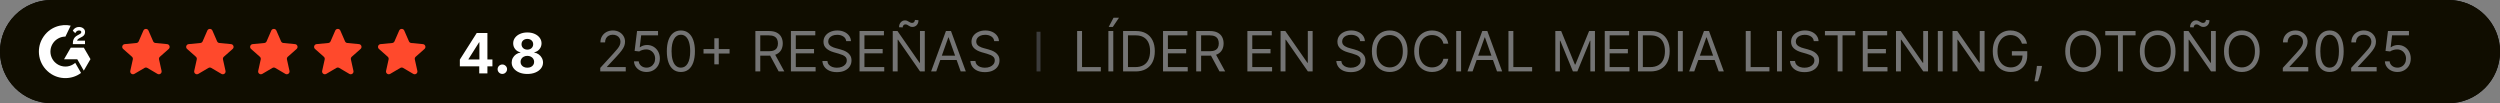 <?xml version="1.0" encoding="utf-8"?>
<svg xmlns="http://www.w3.org/2000/svg" fill="none" height="26" viewBox="0 0 630 26" width="630">
  <rect x="0" y="0" width="630" height="26" fill="#808080" stroke="none"/>
  <path d="M0 13C0 5.82 5.82 0 13 0H617.006C624.186 0 630.006 5.82 630.006 13C630.006 20.18 624.186 26 617.006 26H13C5.82 26 0 20.18 0 13Z" fill="black"/>
  <path d="M0 13C0 5.82 5.82 0 13 0H617.006C624.186 0 630.006 5.82 630.006 13C630.006 20.18 624.186 26 617.006 26H13C5.82 26 0 20.18 0 13Z" fill="#100D00"/>
  <g clip-path="url(#clip0_5110_2129)">
    <path d="M18.96 15.839C19.451 16.692 19.937 17.536 20.423 18.378C18.272 20.025 14.926 20.224 12.448 18.328C9.597 16.144 9.129 12.417 10.655 9.734C12.411 6.649 15.696 5.966 17.811 6.467C17.754 6.591 16.487 9.219 16.487 9.219C16.487 9.219 16.387 9.226 16.33 9.227C15.705 9.253 15.239 9.399 14.74 9.657C14.193 9.943 13.723 10.358 13.373 10.867C13.024 11.376 12.803 11.963 12.733 12.576C12.659 13.199 12.745 13.83 12.983 14.409C13.184 14.899 13.468 15.335 13.849 15.702C14.434 16.267 15.13 16.616 15.937 16.732C16.701 16.841 17.435 16.733 18.124 16.387C18.382 16.257 18.602 16.114 18.858 15.918C18.891 15.897 18.92 15.87 18.96 15.839Z" fill="white"/>
    <path d="M18.964 8.358C18.84 8.235 18.724 8.122 18.609 8.008C18.54 7.94 18.474 7.869 18.404 7.803C18.378 7.779 18.349 7.746 18.349 7.746C18.349 7.746 18.373 7.695 18.383 7.674C18.517 7.404 18.729 7.206 18.979 7.049C19.256 6.874 19.578 6.785 19.906 6.793C20.325 6.801 20.715 6.906 21.043 7.187C21.286 7.394 21.41 7.657 21.432 7.972C21.469 8.502 21.25 8.907 20.814 9.191C20.558 9.357 20.282 9.486 20.006 9.639C19.853 9.723 19.723 9.797 19.573 9.95C19.442 10.102 19.436 10.247 19.436 10.247L21.418 10.244V11.127H18.358C18.358 11.127 18.358 11.067 18.358 11.042C18.347 10.608 18.397 10.2 18.596 9.806C18.779 9.444 19.063 9.179 19.404 8.976C19.667 8.819 19.943 8.685 20.207 8.529C20.369 8.433 20.484 8.291 20.483 8.086C20.483 7.911 20.355 7.754 20.172 7.706C19.741 7.589 19.303 7.775 19.075 8.169C19.041 8.227 19.008 8.284 18.964 8.358Z" fill="white"/>
    <path d="M22.799 14.901L21.129 12.016H17.823L16.142 14.931H19.472L21.115 17.802L22.799 14.901Z" fill="white"/>
  </g>
  <path d="M36.134 7.703C36.378 7.143 37.172 7.143 37.416 7.703L38.597 10.417C38.698 10.65 38.918 10.81 39.171 10.834L42.117 11.119C42.725 11.177 42.971 11.933 42.514 12.338L40.297 14.3C40.107 14.468 40.023 14.726 40.078 14.975L40.718 17.865C40.85 18.461 40.207 18.928 39.681 18.618L37.13 17.116C36.911 16.988 36.639 16.988 36.42 17.116L33.869 18.618C33.343 18.928 32.7 18.461 32.832 17.865L33.472 14.975C33.527 14.726 33.443 14.468 33.253 14.3L31.036 12.338C30.579 11.933 30.825 11.177 31.433 11.119L34.379 10.834C34.632 10.81 34.852 10.65 34.953 10.417L36.134 7.703Z" fill="#FF492C"/>
  <path d="M52.247 7.703C52.491 7.143 53.285 7.143 53.529 7.703L54.71 10.417C54.812 10.65 55.031 10.81 55.284 10.834L58.231 11.119C58.839 11.177 59.084 11.933 58.627 12.338L56.41 14.3C56.22 14.468 56.136 14.726 56.191 14.975L56.831 17.865C56.963 18.461 56.32 18.928 55.794 18.618L53.243 17.116C53.024 16.988 52.752 16.988 52.534 17.116L49.983 18.618C49.456 18.928 48.813 18.461 48.946 17.865L49.585 14.975C49.64 14.726 49.556 14.468 49.366 14.3L47.15 12.338C46.692 11.933 46.938 11.177 47.546 11.119L50.492 10.834C50.745 10.81 50.965 10.65 51.066 10.417L52.247 7.703Z" fill="#FF492C"/>
  <path d="M68.366 7.703C68.61 7.143 69.405 7.143 69.648 7.703L70.829 10.417C70.931 10.65 71.15 10.81 71.403 10.834L74.35 11.119C74.958 11.177 75.203 11.933 74.746 12.338L72.529 14.3C72.339 14.468 72.255 14.726 72.31 14.975L72.95 17.865C73.082 18.461 72.439 18.928 71.913 18.618L69.362 17.116C69.143 16.988 68.872 16.988 68.653 17.116L66.102 18.618C65.575 18.928 64.933 18.461 65.065 17.865L65.705 14.975C65.76 14.726 65.675 14.468 65.485 14.3L63.269 12.338C62.811 11.933 63.057 11.177 63.665 11.119L66.612 10.834C66.864 10.81 67.084 10.65 67.185 10.417L68.366 7.703Z" fill="#FF492C"/>
  <path d="M84.485 7.703C84.728 7.143 85.523 7.143 85.767 7.703L86.948 10.417C87.049 10.65 87.269 10.81 87.522 10.834L90.468 11.119C91.076 11.177 91.322 11.933 90.864 12.338L88.648 14.3C88.457 14.468 88.374 14.726 88.428 14.975L89.068 17.865C89.2 18.461 88.558 18.928 88.031 18.618L85.48 17.116C85.261 16.988 84.99 16.988 84.771 17.116L82.22 18.618C81.694 18.928 81.051 18.461 81.183 17.865L81.823 14.975C81.878 14.726 81.794 14.468 81.603 14.3L79.387 12.338C78.93 11.933 79.175 11.177 79.783 11.119L82.73 10.834C82.983 10.81 83.202 10.65 83.303 10.417L84.485 7.703Z" fill="#FF492C"/>
  <path d="M100.592 7.703C100.836 7.143 101.63 7.143 101.874 7.703L103.055 10.417C103.156 10.65 103.376 10.81 103.629 10.834L106.575 11.119C107.183 11.177 107.429 11.933 106.972 12.338L104.755 14.3C104.565 14.468 104.481 14.726 104.536 14.975L105.176 17.865C105.308 18.461 104.665 18.928 104.139 18.618L101.588 17.116C101.369 16.988 101.097 16.988 100.878 17.116L98.327 18.618C97.801 18.928 97.158 18.461 97.29 17.865L97.93 14.975C97.985 14.726 97.901 14.468 97.711 14.3L95.494 12.338C95.037 11.933 95.282 11.177 95.891 11.119L98.837 10.834C99.09 10.81 99.31 10.65 99.411 10.417L100.592 7.703Z" fill="#FF492C"/>
  <path d="M115.883 16.71V15.015L120.134 8.318H121.595V10.665H120.73L118.051 14.905V14.985H124.091V16.71H115.883ZM120.77 18.5V16.193L120.81 15.443V8.318H122.828V18.5H120.77ZM126.592 18.629C126.264 18.629 125.982 18.513 125.747 18.281C125.515 18.046 125.399 17.764 125.399 17.436C125.399 17.111 125.515 16.833 125.747 16.601C125.982 16.369 126.264 16.253 126.592 16.253C126.91 16.253 127.188 16.369 127.427 16.601C127.666 16.833 127.785 17.111 127.785 17.436C127.785 17.655 127.729 17.855 127.616 18.038C127.507 18.217 127.362 18.361 127.184 18.47C127.005 18.576 126.807 18.629 126.592 18.629ZM132.892 18.639C132.127 18.639 131.445 18.515 130.849 18.266C130.256 18.014 129.79 17.671 129.452 17.237C129.114 16.803 128.945 16.311 128.945 15.761C128.945 15.336 129.041 14.947 129.233 14.592C129.429 14.234 129.694 13.938 130.028 13.702C130.363 13.464 130.738 13.311 131.152 13.245V13.175C130.609 13.066 130.168 12.803 129.83 12.385C129.492 11.964 129.323 11.475 129.323 10.918C129.323 10.391 129.477 9.922 129.785 9.511C130.093 9.097 130.516 8.772 131.053 8.537C131.593 8.298 132.206 8.179 132.892 8.179C133.578 8.179 134.19 8.298 134.727 8.537C135.267 8.776 135.691 9.102 135.999 9.516C136.308 9.927 136.463 10.395 136.467 10.918C136.463 11.479 136.291 11.967 135.95 12.385C135.608 12.803 135.171 13.066 134.637 13.175V13.245C135.045 13.311 135.414 13.464 135.746 13.702C136.081 13.938 136.346 14.234 136.541 14.592C136.74 14.947 136.841 15.336 136.845 15.761C136.841 16.311 136.671 16.803 136.332 17.237C135.994 17.671 135.527 18.014 134.93 18.266C134.337 18.515 133.658 18.639 132.892 18.639ZM132.892 17.058C133.234 17.058 133.532 16.997 133.787 16.874C134.042 16.748 134.241 16.576 134.384 16.357C134.529 16.135 134.602 15.88 134.602 15.592C134.602 15.297 134.528 15.037 134.379 14.811C134.229 14.582 134.027 14.403 133.772 14.274C133.517 14.142 133.224 14.075 132.892 14.075C132.564 14.075 132.271 14.142 132.012 14.274C131.754 14.403 131.55 14.582 131.401 14.811C131.255 15.037 131.182 15.297 131.182 15.592C131.182 15.88 131.253 16.135 131.396 16.357C131.538 16.576 131.739 16.748 131.997 16.874C132.256 16.997 132.554 17.058 132.892 17.058ZM132.892 12.509C133.177 12.509 133.431 12.451 133.653 12.335C133.875 12.219 134.049 12.059 134.175 11.853C134.301 11.648 134.364 11.411 134.364 11.142C134.364 10.877 134.301 10.645 134.175 10.446C134.049 10.244 133.877 10.086 133.658 9.974C133.439 9.858 133.184 9.8 132.892 9.8C132.604 9.8 132.349 9.858 132.127 9.974C131.904 10.086 131.73 10.244 131.604 10.446C131.482 10.645 131.421 10.877 131.421 11.142C131.421 11.411 131.484 11.648 131.609 11.853C131.735 12.059 131.909 12.219 132.131 12.335C132.354 12.451 132.607 12.509 132.892 12.509Z" fill="white"/>
  <path d="M151.266 18V17.105L154.627 13.426C155.021 12.995 155.346 12.621 155.601 12.303C155.856 11.981 156.045 11.68 156.168 11.398C156.294 11.113 156.357 10.814 156.357 10.503C156.357 10.145 156.271 9.835 156.098 9.573C155.929 9.311 155.697 9.109 155.402 8.967C155.107 8.824 154.776 8.753 154.408 8.753C154.017 8.753 153.675 8.834 153.384 8.996C153.095 9.156 152.872 9.379 152.713 9.668C152.557 9.956 152.479 10.294 152.479 10.682H151.306C151.306 10.085 151.443 9.562 151.718 9.111C151.993 8.66 152.368 8.309 152.842 8.057C153.319 7.805 153.854 7.679 154.448 7.679C155.044 7.679 155.573 7.805 156.034 8.057C156.494 8.309 156.856 8.648 157.117 9.076C157.379 9.504 157.51 9.979 157.51 10.503C157.51 10.877 157.442 11.244 157.306 11.602C157.174 11.956 156.942 12.352 156.61 12.79C156.282 13.224 155.826 13.754 155.243 14.381L152.956 16.827V16.906H157.689V18H151.266ZM162.924 18.139C162.341 18.139 161.816 18.023 161.348 17.791C160.881 17.559 160.506 17.241 160.225 16.837C159.943 16.432 159.789 15.972 159.762 15.454H160.956C161.002 15.915 161.211 16.296 161.582 16.598C161.956 16.896 162.404 17.046 162.924 17.046C163.342 17.046 163.713 16.948 164.038 16.752C164.366 16.557 164.623 16.288 164.809 15.947C164.997 15.602 165.092 15.213 165.092 14.778C165.092 14.334 164.994 13.938 164.799 13.59C164.606 13.239 164.341 12.962 164.003 12.76C163.665 12.558 163.279 12.455 162.845 12.452C162.533 12.448 162.213 12.496 161.885 12.596C161.557 12.692 161.287 12.816 161.075 12.969L159.921 12.829L160.538 7.818H165.828V8.912H161.572L161.214 11.915H161.274C161.483 11.749 161.744 11.611 162.059 11.502C162.374 11.393 162.702 11.338 163.044 11.338C163.667 11.338 164.222 11.487 164.709 11.786C165.2 12.081 165.584 12.485 165.862 12.999C166.144 13.512 166.285 14.099 166.285 14.758C166.285 15.408 166.139 15.988 165.848 16.499C165.559 17.006 165.161 17.407 164.654 17.702C164.147 17.993 163.571 18.139 162.924 18.139ZM171.581 18.139C170.832 18.139 170.194 17.935 169.667 17.528C169.14 17.117 168.737 16.522 168.459 15.743C168.18 14.961 168.041 14.016 168.041 12.909C168.041 11.809 168.18 10.869 168.459 10.09C168.741 9.308 169.145 8.711 169.672 8.3C170.202 7.886 170.839 7.679 171.581 7.679C172.323 7.679 172.958 7.886 173.485 8.3C174.015 8.711 174.42 9.308 174.698 10.09C174.98 10.869 175.121 11.809 175.121 12.909C175.121 14.016 174.982 14.961 174.703 15.743C174.425 16.522 174.022 17.117 173.495 17.528C172.968 17.935 172.33 18.139 171.581 18.139ZM171.581 17.046C172.323 17.046 172.9 16.688 173.311 15.972C173.722 15.256 173.928 14.235 173.928 12.909C173.928 12.027 173.833 11.277 173.644 10.657C173.459 10.037 173.19 9.565 172.839 9.24C172.491 8.915 172.072 8.753 171.581 8.753C170.845 8.753 170.27 9.116 169.856 9.842C169.442 10.564 169.234 11.587 169.234 12.909C169.234 13.791 169.327 14.54 169.513 15.156C169.698 15.773 169.965 16.242 170.313 16.563C170.665 16.885 171.087 17.046 171.581 17.046ZM180.013 16.21V9.648H181.127V16.21H180.013ZM177.288 13.486V12.372H183.851V13.486H177.288ZM190.355 18V7.818H193.795C194.591 7.818 195.244 7.954 195.754 8.226C196.265 8.494 196.642 8.864 196.888 9.335C197.133 9.805 197.256 10.34 197.256 10.94C197.256 11.54 197.133 12.072 196.888 12.536C196.642 13 196.266 13.365 195.759 13.63C195.252 13.892 194.604 14.023 193.815 14.023H191.031V12.909H193.775C194.319 12.909 194.757 12.829 195.088 12.671C195.423 12.511 195.665 12.286 195.814 11.994C195.966 11.699 196.043 11.348 196.043 10.94C196.043 10.533 195.966 10.176 195.814 9.871C195.661 9.567 195.418 9.331 195.083 9.165C194.748 8.996 194.306 8.912 193.756 8.912H191.588V18H190.355ZM195.148 13.426L197.653 18H196.222L193.756 13.426H195.148ZM199.31 18V7.818H205.455V8.912H200.543V12.352H205.137V13.446H200.543V16.906H205.535V18H199.31ZM213.245 10.364C213.186 9.86 212.944 9.469 212.52 9.19C212.095 8.912 211.575 8.773 210.959 8.773C210.508 8.773 210.113 8.846 209.775 8.991C209.441 9.137 209.179 9.338 208.99 9.593C208.804 9.848 208.711 10.138 208.711 10.463C208.711 10.735 208.776 10.969 208.905 11.164C209.038 11.356 209.207 11.517 209.412 11.646C209.618 11.772 209.833 11.877 210.059 11.96C210.284 12.039 210.491 12.104 210.68 12.153L211.714 12.432C211.979 12.501 212.274 12.598 212.599 12.72C212.927 12.843 213.241 13.01 213.539 13.222C213.84 13.431 214.089 13.7 214.285 14.028C214.48 14.356 214.578 14.758 214.578 15.236C214.578 15.786 214.434 16.283 214.145 16.727C213.86 17.171 213.443 17.524 212.892 17.786C212.346 18.048 211.681 18.179 210.899 18.179C210.17 18.179 209.538 18.061 209.005 17.826C208.474 17.591 208.057 17.262 207.752 16.842C207.45 16.421 207.28 15.932 207.24 15.375H208.513C208.546 15.759 208.675 16.078 208.9 16.329C209.129 16.578 209.417 16.764 209.765 16.886C210.117 17.006 210.495 17.065 210.899 17.065C211.37 17.065 211.792 16.989 212.167 16.837C212.541 16.681 212.838 16.465 213.057 16.19C213.275 15.912 213.385 15.587 213.385 15.216C213.385 14.878 213.29 14.603 213.101 14.391C212.912 14.178 212.664 14.006 212.356 13.874C212.047 13.741 211.714 13.625 211.356 13.526L210.103 13.168C209.308 12.939 208.678 12.613 208.214 12.188C207.75 11.764 207.518 11.209 207.518 10.523C207.518 9.953 207.672 9.455 207.981 9.031C208.292 8.604 208.71 8.272 209.233 8.037C209.76 7.798 210.349 7.679 210.998 7.679C211.655 7.679 212.238 7.797 212.748 8.032C213.259 8.264 213.663 8.582 213.961 8.987C214.263 9.391 214.422 9.85 214.439 10.364H213.245ZM216.605 18V7.818H222.75V8.912H217.838V12.352H222.432V13.446H217.838V16.906H222.829V18H216.605ZM233.046 7.818V18H231.853L226.305 10.006H226.205V18H224.972V7.818H226.165L231.734 15.832H231.833V7.818H233.046ZM227.478 6.903L226.563 6.864C226.563 6.357 226.707 5.942 226.996 5.621C227.287 5.296 227.647 5.134 228.074 5.134C228.263 5.134 228.431 5.167 228.577 5.233C228.722 5.296 228.862 5.369 228.994 5.452C229.127 5.535 229.263 5.609 229.402 5.675C229.544 5.738 229.705 5.77 229.884 5.77C230.073 5.77 230.232 5.697 230.361 5.551C230.494 5.402 230.56 5.223 230.56 5.014L231.455 5.094C231.455 5.611 231.309 6.022 231.018 6.327C230.729 6.632 230.371 6.784 229.944 6.784C229.715 6.784 229.526 6.753 229.377 6.69C229.228 6.623 229.095 6.549 228.979 6.466C228.863 6.383 228.741 6.31 228.611 6.247C228.482 6.181 228.323 6.148 228.134 6.148C227.945 6.148 227.788 6.222 227.662 6.371C227.539 6.517 227.478 6.695 227.478 6.903ZM235.931 18H234.638L238.377 7.818H239.65L243.388 18H242.096L239.053 9.429H238.973L235.931 18ZM236.408 14.023H241.618V15.117H236.408V14.023ZM250.542 10.364C250.483 9.86 250.241 9.469 249.816 9.19C249.392 8.912 248.872 8.773 248.255 8.773C247.805 8.773 247.41 8.846 247.072 8.991C246.737 9.137 246.476 9.338 246.287 9.593C246.101 9.848 246.008 10.138 246.008 10.463C246.008 10.735 246.073 10.969 246.202 11.164C246.335 11.356 246.504 11.517 246.709 11.646C246.915 11.772 247.13 11.877 247.356 11.96C247.581 12.039 247.788 12.104 247.977 12.153L249.011 12.432C249.276 12.501 249.571 12.598 249.896 12.72C250.224 12.843 250.537 13.01 250.836 13.222C251.137 13.431 251.386 13.7 251.581 14.028C251.777 14.356 251.875 14.758 251.875 15.236C251.875 15.786 251.731 16.283 251.442 16.727C251.157 17.171 250.74 17.524 250.189 17.786C249.642 18.048 248.978 18.179 248.196 18.179C247.467 18.179 246.835 18.061 246.302 17.826C245.771 17.591 245.354 17.262 245.049 16.842C244.747 16.421 244.576 15.932 244.537 15.375H245.809C245.843 15.759 245.972 16.078 246.197 16.329C246.426 16.578 246.714 16.764 247.062 16.886C247.414 17.006 247.791 17.065 248.196 17.065C248.666 17.065 249.089 16.989 249.464 16.837C249.838 16.681 250.135 16.465 250.353 16.19C250.572 15.912 250.682 15.587 250.682 15.216C250.682 14.878 250.587 14.603 250.398 14.391C250.209 14.178 249.961 14.006 249.652 13.874C249.344 13.741 249.011 13.625 248.653 13.526L247.4 13.168C246.605 12.939 245.975 12.613 245.511 12.188C245.047 11.764 244.815 11.209 244.815 10.523C244.815 9.953 244.969 9.455 245.277 9.031C245.589 8.604 246.007 8.272 246.53 8.037C247.057 7.798 247.646 7.679 248.295 7.679C248.951 7.679 249.535 7.797 250.045 8.032C250.556 8.264 250.96 8.582 251.258 8.987C251.56 9.391 251.719 9.85 251.736 10.364H250.542Z" fill="#747474"/>
  <path d="M262.206 8V18H261.212V8H262.206Z" fill="#3C3C3C"/>
  <path d="M271.439 18V7.818H272.672V16.906H277.405V18H271.439ZM280.547 7.818V18H279.314V7.818H280.547ZM279.394 6.784L280.607 4.477H281.979L280.428 6.784H279.394ZM286.161 18H283.019V7.818H286.3C287.288 7.818 288.133 8.022 288.836 8.43C289.539 8.834 290.077 9.416 290.452 10.175C290.826 10.93 291.013 11.835 291.013 12.889C291.013 13.95 290.824 14.863 290.447 15.629C290.069 16.391 289.519 16.977 288.796 17.389C288.074 17.796 287.195 18 286.161 18ZM284.252 16.906H286.082C286.923 16.906 287.621 16.744 288.175 16.419C288.728 16.094 289.141 15.632 289.413 15.032C289.684 14.432 289.82 13.718 289.82 12.889C289.82 12.067 289.686 11.36 289.418 10.766C289.149 10.17 288.748 9.712 288.214 9.394C287.681 9.073 287.016 8.912 286.221 8.912H284.252V16.906ZM293.082 18V7.818H299.226V8.912H294.315V12.352H298.908V13.446H294.315V16.906H299.306V18H293.082ZM301.449 18V7.818H304.889C305.685 7.818 306.338 7.954 306.848 8.226C307.358 8.494 307.736 8.864 307.981 9.335C308.227 9.805 308.349 10.34 308.349 10.94C308.349 11.54 308.227 12.072 307.981 12.536C307.736 13 307.36 13.365 306.853 13.63C306.346 13.892 305.698 14.023 304.909 14.023H302.125V12.909H304.869C305.413 12.909 305.85 12.829 306.182 12.671C306.516 12.511 306.758 12.286 306.908 11.994C307.06 11.699 307.136 11.348 307.136 10.94C307.136 10.533 307.06 10.176 306.908 9.871C306.755 9.567 306.512 9.331 306.177 9.165C305.842 8.996 305.4 8.912 304.849 8.912H302.682V18H301.449ZM306.241 13.426L308.747 18H307.315L304.849 13.426H306.241ZM314.341 18V7.818H320.486V8.912H315.574V12.352H320.168V13.446H315.574V16.906H320.566V18H314.341ZM330.782 7.818V18H329.589L324.041 10.006H323.941V18H322.709V7.818H323.902L329.47 15.832H329.569V7.818H330.782ZM342.755 10.364C342.696 9.86 342.454 9.469 342.029 9.19C341.605 8.912 341.085 8.773 340.468 8.773C340.018 8.773 339.623 8.846 339.285 8.991C338.95 9.137 338.688 9.338 338.5 9.593C338.314 9.848 338.221 10.138 338.221 10.463C338.221 10.735 338.286 10.969 338.415 11.164C338.548 11.356 338.717 11.517 338.922 11.646C339.128 11.772 339.343 11.877 339.568 11.96C339.794 12.039 340.001 12.104 340.19 12.153L341.224 12.432C341.489 12.501 341.784 12.598 342.109 12.72C342.437 12.843 342.75 13.01 343.049 13.222C343.35 13.431 343.599 13.7 343.794 14.028C343.99 14.356 344.088 14.758 344.088 15.236C344.088 15.786 343.943 16.283 343.655 16.727C343.37 17.171 342.952 17.524 342.402 17.786C341.855 18.048 341.191 18.179 340.409 18.179C339.679 18.179 339.048 18.061 338.514 17.826C337.984 17.591 337.567 17.262 337.262 16.842C336.96 16.421 336.789 15.932 336.75 15.375H338.022C338.055 15.759 338.185 16.078 338.41 16.329C338.639 16.578 338.927 16.764 339.275 16.886C339.626 17.006 340.004 17.065 340.409 17.065C340.879 17.065 341.302 16.989 341.676 16.837C342.051 16.681 342.348 16.465 342.566 16.19C342.785 15.912 342.894 15.587 342.894 15.216C342.894 14.878 342.8 14.603 342.611 14.391C342.422 14.178 342.174 14.006 341.865 13.874C341.557 13.741 341.224 13.625 340.866 13.526L339.613 13.168C338.818 12.939 338.188 12.613 337.724 12.188C337.26 11.764 337.028 11.209 337.028 10.523C337.028 9.953 337.182 9.455 337.49 9.031C337.802 8.604 338.219 8.272 338.743 8.037C339.27 7.798 339.858 7.679 340.508 7.679C341.164 7.679 341.748 7.797 342.258 8.032C342.768 8.264 343.173 8.582 343.471 8.987C343.773 9.391 343.932 9.85 343.948 10.364H342.755ZM354.706 12.909C354.706 13.983 354.512 14.911 354.124 15.693C353.736 16.475 353.204 17.079 352.528 17.503C351.852 17.927 351.08 18.139 350.211 18.139C349.343 18.139 348.571 17.927 347.895 17.503C347.218 17.079 346.687 16.475 346.299 15.693C345.911 14.911 345.717 13.983 345.717 12.909C345.717 11.835 345.911 10.907 346.299 10.125C346.687 9.343 347.218 8.74 347.895 8.315C348.571 7.891 349.343 7.679 350.211 7.679C351.08 7.679 351.852 7.891 352.528 8.315C353.204 8.74 353.736 9.343 354.124 10.125C354.512 10.907 354.706 11.835 354.706 12.909ZM353.513 12.909C353.513 12.027 353.365 11.283 353.07 10.677C352.778 10.07 352.382 9.611 351.882 9.3C351.385 8.988 350.828 8.832 350.211 8.832C349.595 8.832 349.036 8.988 348.536 9.3C348.039 9.611 347.643 10.07 347.348 10.677C347.056 11.283 346.91 12.027 346.91 12.909C346.91 13.791 347.056 14.535 347.348 15.141C347.643 15.748 348.039 16.207 348.536 16.518C349.036 16.83 349.595 16.986 350.211 16.986C350.828 16.986 351.385 16.83 351.882 16.518C352.382 16.207 352.778 15.748 353.07 15.141C353.365 14.535 353.513 13.791 353.513 12.909ZM364.972 11H363.739C363.666 10.645 363.539 10.334 363.356 10.065C363.177 9.797 362.959 9.572 362.7 9.389C362.445 9.204 362.161 9.064 361.85 8.972C361.538 8.879 361.214 8.832 360.875 8.832C360.259 8.832 359.7 8.988 359.2 9.3C358.703 9.611 358.307 10.07 358.012 10.677C357.72 11.283 357.574 12.027 357.574 12.909C357.574 13.791 357.72 14.535 358.012 15.141C358.307 15.748 358.703 16.207 359.2 16.518C359.7 16.83 360.259 16.986 360.875 16.986C361.214 16.986 361.538 16.939 361.85 16.847C362.161 16.754 362.445 16.616 362.7 16.434C362.959 16.248 363.177 16.021 363.356 15.753C363.539 15.481 363.666 15.169 363.739 14.818H364.972C364.879 15.338 364.71 15.804 364.465 16.215C364.22 16.626 363.915 16.976 363.55 17.264C363.186 17.549 362.776 17.766 362.322 17.916C361.871 18.065 361.389 18.139 360.875 18.139C360.007 18.139 359.235 17.927 358.559 17.503C357.883 17.079 357.351 16.475 356.963 15.693C356.575 14.911 356.381 13.983 356.381 12.909C356.381 11.835 356.575 10.907 356.963 10.125C357.351 9.343 357.883 8.74 358.559 8.315C359.235 7.891 360.007 7.679 360.875 7.679C361.389 7.679 361.871 7.754 362.322 7.903C362.776 8.052 363.186 8.271 363.55 8.559C363.915 8.844 364.22 9.192 364.465 9.603C364.71 10.011 364.879 10.476 364.972 11ZM368.197 7.818V18H366.964V7.818H368.197ZM371.087 18H369.794L373.533 7.818H374.806L378.544 18H377.252L374.209 9.429H374.13L371.087 18ZM371.564 14.023H376.775V15.117H371.564V14.023ZM380.13 18V7.818H381.363V16.906H386.096V18H380.13ZM391.943 7.818H393.415L396.875 16.27H396.994L400.454 7.818H401.926V18H400.772V10.264H400.673L397.491 18H396.378L393.196 10.264H393.096V18H391.943V7.818ZM404.398 18V7.818H410.543V8.912H405.631V12.352H410.225V13.446H405.631V16.906H410.622V18H404.398ZM415.907 18H412.765V7.818H416.046C417.034 7.818 417.879 8.022 418.582 8.43C419.285 8.834 419.823 9.416 420.198 10.175C420.572 10.93 420.759 11.835 420.759 12.889C420.759 13.95 420.571 14.863 420.193 15.629C419.815 16.391 419.265 16.977 418.542 17.389C417.82 17.796 416.941 18 415.907 18ZM413.998 16.906H415.828C416.67 16.906 417.367 16.744 417.921 16.419C418.474 16.094 418.887 15.632 419.159 15.032C419.43 14.432 419.566 13.718 419.566 12.889C419.566 12.067 419.432 11.36 419.164 10.766C418.895 10.17 418.494 9.712 417.96 9.394C417.427 9.073 416.762 8.912 415.967 8.912H413.998V16.906ZM424.061 7.818V18H422.828V7.818H424.061ZM426.95 18H425.658L429.396 7.818H430.669L434.408 18H433.115L430.073 9.429H429.993L426.95 18ZM427.428 14.023H432.638V15.117H427.428V14.023ZM439.931 18V7.818H441.164V16.906H445.897V18H439.931ZM449.039 7.818V18H447.806V7.818H449.039ZM457.079 10.364C457.02 9.86 456.778 9.469 456.354 9.19C455.929 8.912 455.409 8.773 454.793 8.773C454.342 8.773 453.947 8.846 453.609 8.991C453.275 9.137 453.013 9.338 452.824 9.593C452.638 9.848 452.545 10.138 452.545 10.463C452.545 10.735 452.61 10.969 452.739 11.164C452.872 11.356 453.041 11.517 453.246 11.646C453.452 11.772 453.667 11.877 453.893 11.96C454.118 12.039 454.325 12.104 454.514 12.153L455.548 12.432C455.813 12.501 456.108 12.598 456.433 12.72C456.761 12.843 457.074 13.01 457.373 13.222C457.674 13.431 457.923 13.7 458.119 14.028C458.314 14.356 458.412 14.758 458.412 15.236C458.412 15.786 458.268 16.283 457.979 16.727C457.694 17.171 457.277 17.524 456.726 17.786C456.18 18.048 455.515 18.179 454.733 18.179C454.004 18.179 453.372 18.061 452.839 17.826C452.308 17.591 451.891 17.262 451.586 16.842C451.284 16.421 451.114 15.932 451.074 15.375H452.347C452.38 15.759 452.509 16.078 452.734 16.329C452.963 16.578 453.251 16.764 453.599 16.886C453.951 17.006 454.329 17.065 454.733 17.065C455.204 17.065 455.626 16.989 456.001 16.837C456.375 16.681 456.672 16.465 456.891 16.19C457.109 15.912 457.219 15.587 457.219 15.216C457.219 14.878 457.124 14.603 456.935 14.391C456.746 14.178 456.498 14.006 456.19 13.874C455.881 13.741 455.548 13.625 455.19 13.526L453.937 13.168C453.142 12.939 452.512 12.613 452.048 12.188C451.584 11.764 451.352 11.209 451.352 10.523C451.352 9.953 451.506 9.455 451.815 9.031C452.126 8.604 452.544 8.272 453.067 8.037C453.594 7.798 454.183 7.679 454.832 7.679C455.489 7.679 456.072 7.797 456.582 8.032C457.093 8.264 457.497 8.582 457.795 8.987C458.097 9.391 458.256 9.85 458.273 10.364H457.079ZM459.882 8.912V7.818H467.519V8.912H464.317V18H463.084V8.912H459.882ZM469.421 18V7.818H475.566V8.912H470.654V12.352H475.248V13.446H470.654V16.906H475.646V18H469.421ZM485.862 7.818V18H484.669L479.121 10.006H479.022V18H477.789V7.818H478.982L484.55 15.832H484.649V7.818H485.862ZM489.563 7.818V18H488.33V7.818H489.563ZM500.109 7.818V18H498.915L493.367 10.006H493.268V18H492.035V7.818H493.228L498.796 15.832H498.896V7.818H500.109ZM509.536 11C509.427 10.665 509.282 10.365 509.103 10.1C508.928 9.832 508.717 9.603 508.472 9.414C508.23 9.225 507.955 9.081 507.647 8.982C507.339 8.882 507 8.832 506.633 8.832C506.029 8.832 505.481 8.988 504.987 9.3C504.493 9.611 504.1 10.07 503.809 10.677C503.517 11.283 503.371 12.027 503.371 12.909C503.371 13.791 503.519 14.535 503.814 15.141C504.109 15.748 504.508 16.207 505.012 16.518C505.516 16.83 506.082 16.986 506.712 16.986C507.295 16.986 507.809 16.861 508.253 16.613C508.701 16.361 509.049 16.006 509.297 15.549C509.549 15.088 509.675 14.546 509.675 13.923L510.053 14.003H506.991V12.909H510.868V14.003C510.868 14.841 510.689 15.57 510.331 16.19C509.977 16.81 509.486 17.291 508.86 17.632C508.237 17.97 507.521 18.139 506.712 18.139C505.811 18.139 505.018 17.927 504.336 17.503C503.656 17.079 503.126 16.475 502.745 15.693C502.367 14.911 502.178 13.983 502.178 12.909C502.178 12.104 502.286 11.38 502.501 10.736C502.72 10.09 503.028 9.54 503.426 9.086C503.824 8.632 504.294 8.284 504.838 8.042C505.381 7.8 505.98 7.679 506.633 7.679C507.169 7.679 507.67 7.76 508.134 7.923C508.601 8.082 509.017 8.309 509.382 8.604C509.75 8.895 510.056 9.245 510.302 9.653C510.547 10.057 510.716 10.506 510.809 11H509.536ZM514.571 16.608L514.491 17.145C514.435 17.523 514.349 17.927 514.233 18.358C514.12 18.789 514.003 19.195 513.88 19.576C513.757 19.957 513.656 20.26 513.577 20.486H512.682C512.725 20.274 512.781 19.994 512.851 19.646C512.92 19.298 512.99 18.908 513.06 18.477C513.132 18.05 513.192 17.612 513.239 17.165L513.298 16.608H514.571ZM529.432 12.909C529.432 13.983 529.238 14.911 528.851 15.693C528.463 16.475 527.931 17.079 527.255 17.503C526.579 17.927 525.806 18.139 524.938 18.139C524.07 18.139 523.297 17.927 522.621 17.503C521.945 17.079 521.413 16.475 521.025 15.693C520.638 14.911 520.444 13.983 520.444 12.909C520.444 11.835 520.638 10.907 521.025 10.125C521.413 9.343 521.945 8.74 522.621 8.315C523.297 7.891 524.07 7.679 524.938 7.679C525.806 7.679 526.579 7.891 527.255 8.315C527.931 8.74 528.463 9.343 528.851 10.125C529.238 10.907 529.432 11.835 529.432 12.909ZM528.239 12.909C528.239 12.027 528.092 11.283 527.797 10.677C527.505 10.07 527.109 9.611 526.608 9.3C526.111 8.988 525.554 8.832 524.938 8.832C524.321 8.832 523.763 8.988 523.263 9.3C522.765 9.611 522.369 10.07 522.074 10.677C521.783 11.283 521.637 12.027 521.637 12.909C521.637 13.791 521.783 14.535 522.074 15.141C522.369 15.748 522.765 16.207 523.263 16.518C523.763 16.83 524.321 16.986 524.938 16.986C525.554 16.986 526.111 16.83 526.608 16.518C527.109 16.207 527.505 15.748 527.797 15.141C528.092 14.535 528.239 13.791 528.239 12.909ZM530.525 8.912V7.818H538.161V8.912H534.959V18H533.726V8.912H530.525ZM548.231 12.909C548.231 13.983 548.037 14.911 547.649 15.693C547.262 16.475 546.73 17.079 546.054 17.503C545.377 17.927 544.605 18.139 543.737 18.139C542.868 18.139 542.096 17.927 541.42 17.503C540.744 17.079 540.212 16.475 539.824 15.693C539.436 14.911 539.242 13.983 539.242 12.909C539.242 11.835 539.436 10.907 539.824 10.125C540.212 9.343 540.744 8.74 541.42 8.315C542.096 7.891 542.868 7.679 543.737 7.679C544.605 7.679 545.377 7.891 546.054 8.315C546.73 8.74 547.262 9.343 547.649 10.125C548.037 10.907 548.231 11.835 548.231 12.909ZM547.038 12.909C547.038 12.027 546.89 11.283 546.595 10.677C546.304 10.07 545.908 9.611 545.407 9.3C544.91 8.988 544.353 8.832 543.737 8.832C543.12 8.832 542.562 8.988 542.061 9.3C541.564 9.611 541.168 10.07 540.873 10.677C540.581 11.283 540.436 12.027 540.436 12.909C540.436 13.791 540.581 14.535 540.873 15.141C541.168 15.748 541.564 16.207 542.061 16.518C542.562 16.83 543.12 16.986 543.737 16.986C544.353 16.986 544.91 16.83 545.407 16.518C545.908 16.207 546.304 15.748 546.595 15.141C546.89 14.535 547.038 13.791 547.038 12.909ZM558.378 7.818V18H557.185L551.637 10.006H551.537V18H550.304V7.818H551.497L557.066 15.832H557.165V7.818H558.378ZM552.81 6.903L551.895 6.864C551.895 6.357 552.039 5.942 552.328 5.621C552.619 5.296 552.979 5.134 553.407 5.134C553.595 5.134 553.763 5.167 553.909 5.233C554.054 5.296 554.194 5.369 554.326 5.452C554.459 5.535 554.595 5.609 554.734 5.675C554.876 5.738 555.037 5.77 555.216 5.77C555.405 5.77 555.564 5.697 555.693 5.551C555.826 5.402 555.892 5.223 555.892 5.014L556.787 5.094C556.787 5.611 556.641 6.022 556.35 6.327C556.061 6.632 555.703 6.784 555.276 6.784C555.047 6.784 554.858 6.753 554.709 6.69C554.56 6.623 554.427 6.549 554.311 6.466C554.195 6.383 554.073 6.31 553.943 6.247C553.814 6.181 553.655 6.148 553.466 6.148C553.277 6.148 553.12 6.222 552.994 6.371C552.871 6.517 552.81 6.695 552.81 6.903ZM569.436 12.909C569.436 13.983 569.242 14.911 568.854 15.693C568.467 16.475 567.935 17.079 567.259 17.503C566.582 17.927 565.81 18.139 564.942 18.139C564.073 18.139 563.301 17.927 562.625 17.503C561.949 17.079 561.417 16.475 561.029 15.693C560.641 14.911 560.448 13.983 560.448 12.909C560.448 11.835 560.641 10.907 561.029 10.125C561.417 9.343 561.949 8.74 562.625 8.315C563.301 7.891 564.073 7.679 564.942 7.679C565.81 7.679 566.582 7.891 567.259 8.315C567.935 8.74 568.467 9.343 568.854 10.125C569.242 10.907 569.436 11.835 569.436 12.909ZM568.243 12.909C568.243 12.027 568.095 11.283 567.801 10.677C567.509 10.07 567.113 9.611 566.612 9.3C566.115 8.988 565.558 8.832 564.942 8.832C564.325 8.832 563.767 8.988 563.266 9.3C562.769 9.611 562.373 10.07 562.078 10.677C561.787 11.283 561.641 12.027 561.641 12.909C561.641 13.791 561.787 14.535 562.078 15.141C562.373 15.748 562.769 16.207 563.266 16.518C563.767 16.83 564.325 16.986 564.942 16.986C565.558 16.986 566.115 16.83 566.612 16.518C567.113 16.207 567.509 15.748 567.801 15.141C568.095 14.535 568.243 13.791 568.243 12.909ZM575.268 18V17.105L578.629 13.426C579.023 12.995 579.348 12.621 579.603 12.303C579.858 11.981 580.047 11.68 580.17 11.398C580.296 11.113 580.359 10.814 580.359 10.503C580.359 10.145 580.273 9.835 580.1 9.573C579.931 9.311 579.699 9.109 579.404 8.967C579.109 8.824 578.778 8.753 578.41 8.753C578.019 8.753 577.677 8.834 577.386 8.996C577.097 9.156 576.874 9.379 576.715 9.668C576.559 9.956 576.481 10.294 576.481 10.682H575.308C575.308 10.085 575.445 9.562 575.72 9.111C575.995 8.66 576.37 8.309 576.844 8.057C577.321 7.805 577.856 7.679 578.45 7.679C579.046 7.679 579.575 7.805 580.036 8.057C580.496 8.309 580.858 8.648 581.119 9.076C581.381 9.504 581.512 9.979 581.512 10.503C581.512 10.877 581.444 11.244 581.308 11.602C581.176 11.956 580.944 12.352 580.612 12.79C580.284 13.224 579.828 13.754 579.245 14.381L576.958 16.827V16.906H581.691V18H575.268ZM587.065 18.139C586.316 18.139 585.678 17.935 585.151 17.528C584.624 17.117 584.222 16.522 583.943 15.743C583.665 14.961 583.526 14.016 583.526 12.909C583.526 11.809 583.665 10.869 583.943 10.09C584.225 9.308 584.629 8.711 585.156 8.3C585.687 7.886 586.323 7.679 587.065 7.679C587.808 7.679 588.443 7.886 588.97 8.3C589.5 8.711 589.904 9.308 590.183 10.09C590.464 10.869 590.605 11.809 590.605 12.909C590.605 14.016 590.466 14.961 590.188 15.743C589.909 16.522 589.506 17.117 588.979 17.528C588.453 17.935 587.814 18.139 587.065 18.139ZM587.065 17.046C587.808 17.046 588.385 16.688 588.796 15.972C589.207 15.256 589.412 14.235 589.412 12.909C589.412 12.027 589.318 11.277 589.129 10.657C588.943 10.037 588.675 9.565 588.323 9.24C587.975 8.915 587.556 8.753 587.065 8.753C586.33 8.753 585.755 9.116 585.34 9.842C584.926 10.564 584.719 11.587 584.719 12.909C584.719 13.791 584.812 14.54 584.997 15.156C585.183 15.773 585.45 16.242 585.798 16.563C586.149 16.885 586.572 17.046 587.065 17.046ZM592.494 18V17.105L595.855 13.426C596.25 12.995 596.574 12.621 596.83 12.303C597.085 11.981 597.274 11.68 597.396 11.398C597.522 11.113 597.585 10.814 597.585 10.503C597.585 10.145 597.499 9.835 597.327 9.573C597.158 9.311 596.926 9.109 596.631 8.967C596.336 8.824 596.004 8.753 595.636 8.753C595.245 8.753 594.904 8.834 594.612 8.996C594.324 9.156 594.1 9.379 593.941 9.668C593.785 9.956 593.707 10.294 593.707 10.682H592.534C592.534 10.085 592.672 9.562 592.947 9.111C593.222 8.66 593.596 8.309 594.07 8.057C594.548 7.805 595.083 7.679 595.676 7.679C596.273 7.679 596.801 7.805 597.262 8.057C597.723 8.309 598.084 8.648 598.346 9.076C598.608 9.504 598.739 9.979 598.739 10.503C598.739 10.877 598.671 11.244 598.535 11.602C598.402 11.956 598.17 12.352 597.839 12.79C597.511 13.224 597.055 13.754 596.472 14.381L594.185 16.827V16.906H598.918V18H592.494ZM604.153 18.139C603.569 18.139 603.044 18.023 602.577 17.791C602.109 17.559 601.735 17.241 601.453 16.837C601.171 16.432 601.017 15.972 600.991 15.454H602.184C602.23 15.915 602.439 16.296 602.81 16.598C603.185 16.896 603.632 17.046 604.153 17.046C604.57 17.046 604.942 16.948 605.266 16.752C605.595 16.557 605.851 16.288 606.037 15.947C606.226 15.602 606.32 15.213 606.32 14.778C606.32 14.334 606.223 13.938 606.027 13.59C605.835 13.239 605.57 12.962 605.232 12.76C604.894 12.558 604.507 12.455 604.073 12.452C603.762 12.448 603.442 12.496 603.114 12.596C602.786 12.692 602.515 12.816 602.303 12.969L601.15 12.829L601.766 7.818H607.056V8.912H602.801L602.443 11.915H602.502C602.711 11.749 602.973 11.611 603.288 11.502C603.603 11.393 603.931 11.338 604.272 11.338C604.895 11.338 605.45 11.487 605.938 11.786C606.428 12.081 606.813 12.485 607.091 12.999C607.373 13.512 607.514 14.099 607.514 14.758C607.514 15.408 607.368 15.988 607.076 16.499C606.788 17.006 606.39 17.407 605.883 17.702C605.376 17.993 604.799 18.139 604.153 18.139Z" fill="#747474"/>
  <defs>
    <clipPath id="clip0_5110_2129">
      <rect fill="white" height="13.364" transform="translate(9.8 6.318)" width="12.999"/>
    </clipPath>
  </defs>
</svg>